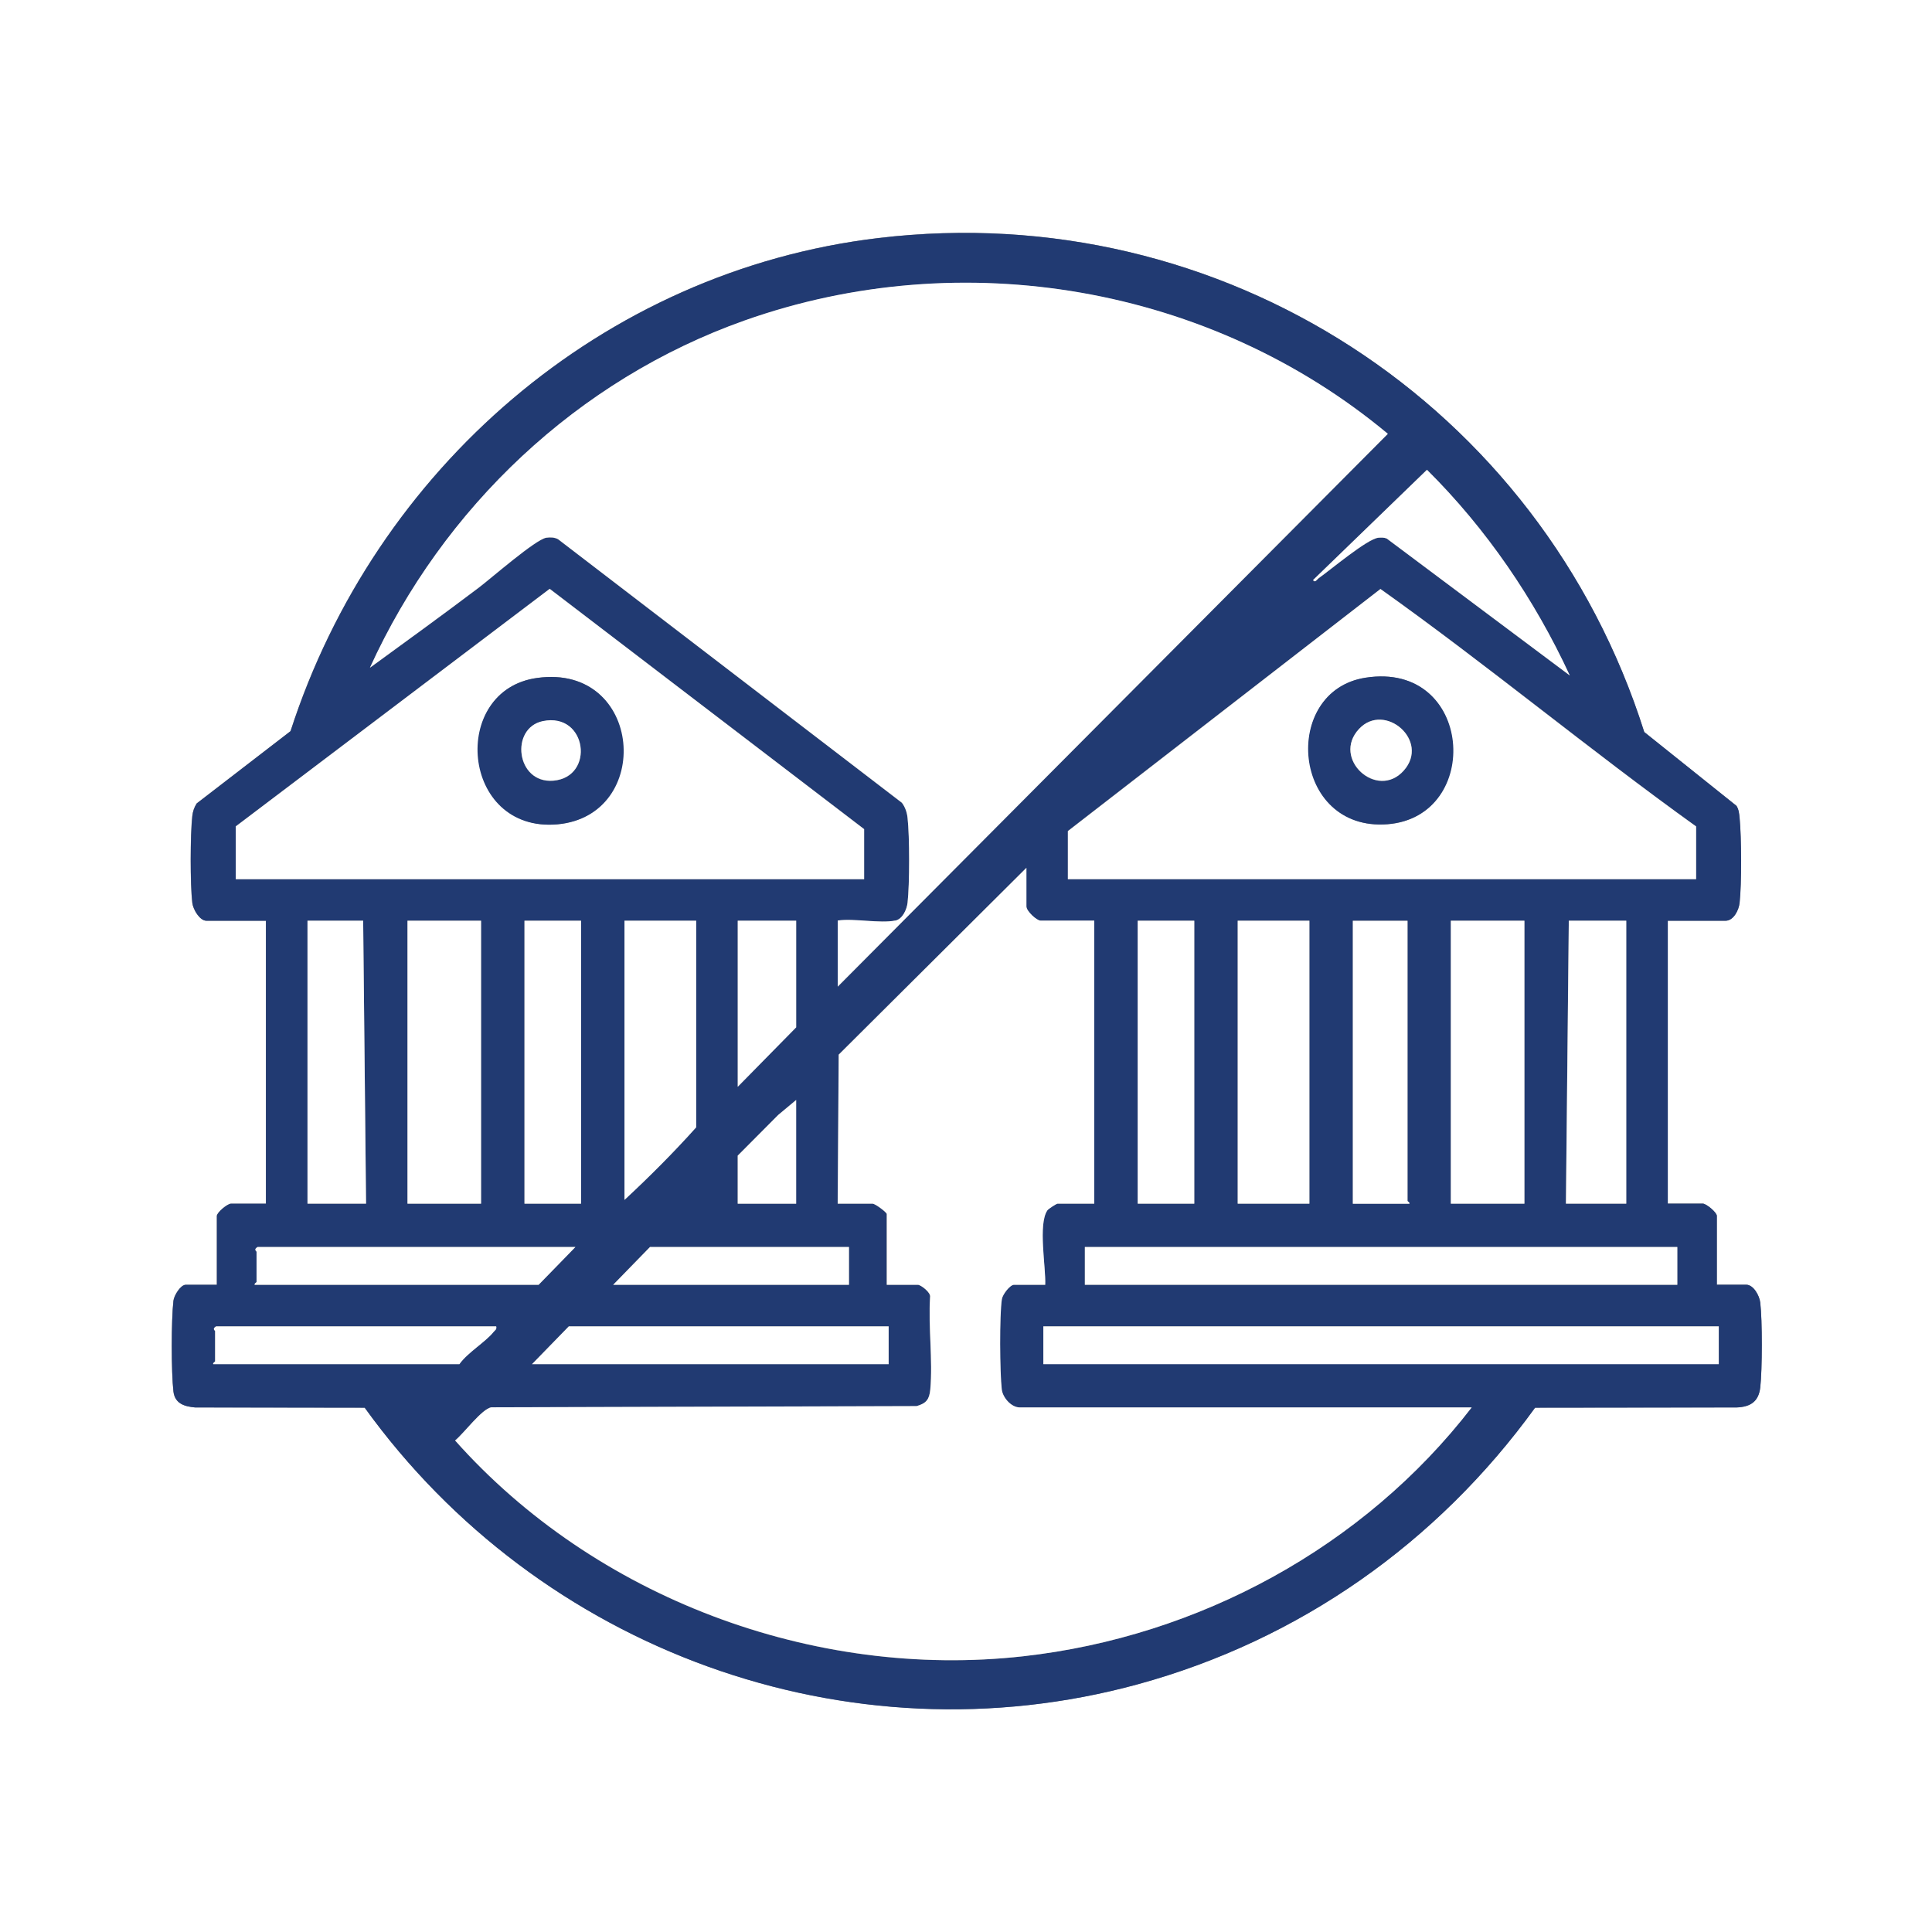 <svg width="81" height="81" viewBox="0 0 81 81" fill="none" xmlns="http://www.w3.org/2000/svg">
<rect x="0" y="0" width="81" height="81" fill="#808080" stroke="none"/>
<g clip-path="url(#clip0_2666_3296)">
<path d="M81 0V81H0V0H81ZM69.924 38.601H72.338C72.68 38.601 72.898 38.151 72.931 37.85C73.023 37.021 73.014 35.127 72.931 34.288C72.912 34.112 72.898 33.941 72.801 33.783L68.933 30.689C64.593 16.963 51.233 8.259 36.827 9.978C25.25 11.358 15.727 19.678 12.178 30.652L8.245 33.681C8.139 33.848 8.083 34.01 8.06 34.209C7.972 34.988 7.968 37.077 8.06 37.85C8.093 38.128 8.371 38.601 8.653 38.601H11.145V50.464H9.681C9.529 50.464 9.089 50.835 9.089 50.978V53.864H7.782C7.569 53.864 7.291 54.309 7.268 54.536C7.175 55.333 7.175 57.542 7.268 58.334C7.328 58.839 7.717 58.964 8.176 59.006L15.287 59.015C22.592 69.151 35.516 73.945 47.708 70.61C54.476 68.757 60.257 64.68 64.356 59.015L72.81 59.006C73.38 58.983 73.727 58.76 73.797 58.172C73.885 57.417 73.889 55.36 73.797 54.61C73.764 54.323 73.514 53.859 73.204 53.859H71.976V50.974C71.976 50.83 71.536 50.459 71.383 50.459H69.92V38.596L69.924 38.601Z" fill="white"/>
<path d="M69.924 38.599V50.463H71.388C71.541 50.463 71.981 50.833 71.981 50.977V53.863H73.208C73.523 53.863 73.769 54.326 73.801 54.613C73.889 55.364 73.885 57.42 73.801 58.175C73.732 58.764 73.389 58.986 72.815 59.009L64.361 59.019C60.261 64.684 54.48 68.76 47.712 70.613C35.52 73.948 22.596 69.159 15.291 59.019L8.181 59.009C7.722 58.968 7.333 58.843 7.273 58.338C7.18 57.541 7.18 55.331 7.273 54.539C7.3 54.312 7.574 53.867 7.787 53.867H9.093V50.982C9.093 50.838 9.533 50.467 9.686 50.467H11.15V38.604H8.658C8.375 38.604 8.097 38.132 8.065 37.854C7.972 37.08 7.977 34.991 8.065 34.213C8.088 34.014 8.143 33.851 8.25 33.685L12.183 30.655C15.731 19.677 25.255 11.362 36.831 9.981C51.238 8.263 64.597 16.967 68.938 30.692L72.805 33.787C72.903 33.944 72.917 34.111 72.935 34.291C73.014 35.13 73.023 37.029 72.935 37.854C72.903 38.155 72.685 38.604 72.342 38.604H69.929L69.924 38.599ZM37.535 38.599C36.901 38.734 35.812 38.498 35.122 38.599V41.37L58.186 18.194C50.756 11.996 40.347 10.204 31.208 13.446C24.222 15.925 18.571 21.279 15.509 28.001C17.042 26.884 18.575 25.773 20.085 24.633C20.595 24.249 22.466 22.609 22.907 22.549C23.073 22.526 23.24 22.53 23.393 22.609L37.813 33.661C37.952 33.842 38.026 34.069 38.05 34.296C38.138 35.079 38.138 37.071 38.05 37.854C38.017 38.141 37.841 38.539 37.535 38.604V38.599ZM65.811 28.316C64.333 25.124 62.327 22.178 59.826 19.7L55.05 24.323C55.133 24.457 55.221 24.29 55.286 24.244C55.782 23.897 57.324 22.595 57.788 22.549C57.908 22.535 58.024 22.53 58.14 22.581L65.811 28.32V28.316ZM36.229 36.858V34.759L23.046 24.684L9.885 34.644V36.858H36.224H36.229ZM71.11 34.644C66.635 31.433 62.373 27.885 57.876 24.689L44.771 34.838V36.853H71.11V34.639V34.644ZM45.878 38.599H43.622C43.46 38.599 43.029 38.201 43.029 38.007V36.385L35.159 44.218L35.117 50.467H36.581C36.692 50.467 37.174 50.829 37.174 50.903V53.867H38.48C38.596 53.867 39.036 54.192 38.99 54.386C38.911 55.632 39.11 57.031 38.999 58.259C38.962 58.671 38.837 58.838 38.425 58.954L20.6 59.005C20.201 59.06 19.437 60.107 19.076 60.394C24.931 66.977 34.093 70.433 42.9 69.441C50.26 68.617 57.181 64.865 61.697 59.009H42.751C42.399 59.009 42.038 58.602 41.996 58.259C41.913 57.564 41.899 55.127 42.001 54.465C42.033 54.27 42.344 53.867 42.51 53.867H43.817C43.849 53.131 43.511 51.343 43.905 50.75C43.951 50.681 44.294 50.467 44.331 50.467H45.873V38.604L45.878 38.599ZM15.347 50.463L15.226 38.599H12.892V50.463H15.342H15.347ZM20.169 38.599H17.084V50.463H20.169V38.599ZM24.361 38.599H21.989V50.463H24.361V38.599ZM29.188 38.599H26.182V50.305C27.224 49.333 28.238 48.323 29.188 47.262V38.599ZM33.38 38.599H30.93V45.562L33.38 43.07V38.599ZM50.07 38.599H47.699V50.463H50.07V38.599ZM54.897 38.599H51.891V50.463H54.897V38.599ZM59.011 38.599H56.718V50.463H59.089C59.112 50.403 59.011 50.37 59.011 50.342V38.595V38.599ZM63.911 38.599H60.826V50.463H63.911V38.599ZM68.182 38.599H65.769L65.649 50.463H68.178V38.599H68.182ZM33.38 46.113L32.625 46.743L30.925 48.448V50.463H33.376V46.113H33.38ZM24.125 52.283H10.798C10.617 52.394 10.756 52.455 10.756 52.482V53.747C10.756 53.77 10.654 53.807 10.677 53.867H22.582L24.125 52.283ZM35.594 52.283H27.247L25.704 53.867H35.59V52.283H35.594ZM70.318 52.283H45.48V53.867H70.318V52.283ZM20.803 55.605H9.056C8.875 55.716 9.014 55.776 9.014 55.804V57.068C9.014 57.092 8.912 57.129 8.936 57.189H19.256C19.595 56.707 20.345 56.262 20.683 55.846C20.748 55.767 20.831 55.744 20.799 55.605H20.803ZM37.257 55.605H23.852L22.309 57.189H37.257V55.605ZM72.06 55.605H43.742V57.189H72.06V55.605Z" fill="#213A72"/>
<path d="M37.535 38.597C37.841 38.532 38.017 38.129 38.05 37.847C38.138 37.064 38.138 35.072 38.05 34.289C38.026 34.062 37.952 33.84 37.813 33.655L23.393 22.602C23.24 22.523 23.073 22.519 22.907 22.542C22.466 22.602 20.59 24.242 20.085 24.626C18.575 25.766 17.037 26.882 15.509 27.994C18.571 21.273 24.222 15.918 31.208 13.439C40.347 10.197 50.756 11.989 58.186 18.187L35.122 41.363V38.593C35.807 38.491 36.901 38.727 37.535 38.593V38.597Z" fill="white"/>
<path d="M45.878 38.602V50.465H44.336C44.294 50.465 43.956 50.678 43.91 50.748C43.516 51.336 43.854 53.129 43.822 53.865H42.515C42.344 53.865 42.038 54.268 42.006 54.463C41.899 55.125 41.918 57.562 42.001 58.256C42.043 58.599 42.4 59.007 42.756 59.007H61.702C57.19 64.857 50.265 68.614 42.904 69.439C34.098 70.425 24.936 66.974 19.081 60.392C19.442 60.105 20.206 59.058 20.605 59.002L38.43 58.951C38.837 58.836 38.962 58.669 39.004 58.256C39.115 57.029 38.916 55.63 38.995 54.384C39.041 54.189 38.601 53.865 38.485 53.865H37.179V50.9C37.179 50.826 36.697 50.465 36.586 50.465H35.122L35.164 44.216L43.034 36.383V38.004C43.034 38.199 43.465 38.597 43.627 38.597H45.883L45.878 38.602Z" fill="white"/>
<path d="M36.229 36.861H9.885V34.647L23.046 24.688L36.229 34.763V36.861ZM22.527 28.421C18.83 28.926 19.405 34.911 23.365 34.559C27.326 34.207 26.965 27.814 22.527 28.421Z" fill="white"/>
<path d="M71.11 34.645V36.86H44.771V34.845L57.876 24.695C62.374 27.892 66.635 31.44 71.11 34.65V34.645ZM57.25 28.415C53.684 28.971 54.212 34.863 58.172 34.557C62.133 34.252 61.772 27.711 57.25 28.415Z" fill="white"/>
<path d="M72.06 55.609H43.743V57.194H72.06V55.609Z" fill="white"/>
<path d="M70.323 52.281H45.484V53.865H70.323V52.281Z" fill="white"/>
<path d="M20.169 38.602H17.084V50.465H20.169V38.602Z" fill="white"/>
<path d="M63.912 38.602H60.827V50.465H63.912V38.602Z" fill="white"/>
<path d="M54.897 38.602H51.891V50.465H54.897V38.602Z" fill="white"/>
<path d="M29.188 38.602V47.264C28.238 48.325 27.224 49.339 26.182 50.307V38.602H29.188Z" fill="white"/>
<path d="M68.183 38.602V50.465H65.653L65.774 38.602H68.183Z" fill="white"/>
<path d="M15.347 50.465H12.892V38.602H15.226L15.347 50.465Z" fill="white"/>
<path d="M24.361 38.602H21.989V50.465H24.361V38.602Z" fill="white"/>
<path d="M50.071 38.602H47.699V50.465H50.071V38.602Z" fill="white"/>
<path d="M59.011 38.602V50.349C59.011 50.372 59.113 50.409 59.09 50.469H56.718V38.606H59.011V38.602Z" fill="white"/>
<path d="M37.257 55.609V57.194H22.304L23.847 55.609H37.257Z" fill="white"/>
<path d="M65.811 28.316L58.139 22.577C58.024 22.53 57.908 22.535 57.788 22.544C57.324 22.59 55.782 23.892 55.286 24.24C55.221 24.286 55.133 24.453 55.05 24.318L59.826 19.695C62.322 22.174 64.333 25.12 65.811 28.311V28.316Z" fill="white"/>
<path d="M24.125 52.281L22.582 53.865H10.677C10.654 53.805 10.756 53.773 10.756 53.745V52.48C10.756 52.453 10.617 52.392 10.798 52.281H24.125Z" fill="white"/>
<path d="M20.804 55.609C20.836 55.744 20.753 55.767 20.688 55.85C20.354 56.267 19.599 56.712 19.261 57.194H8.94C8.917 57.133 9.019 57.101 9.019 57.073V55.809C9.019 55.781 8.88 55.721 9.061 55.609H20.808H20.804Z" fill="white"/>
<path d="M35.594 52.281V53.865H25.709L27.252 52.281H35.594Z" fill="white"/>
<path d="M33.38 38.602V43.072L30.93 45.564V38.602H33.38Z" fill="white"/>
<path d="M33.38 46.117V50.467H30.93V48.452L32.625 46.747L33.38 46.117Z" fill="white"/>
<path d="M22.527 28.423C26.969 27.821 27.414 34.204 23.365 34.561C19.317 34.917 18.83 28.923 22.527 28.423ZM22.759 30.239C21.373 30.526 21.633 32.861 23.194 32.736C24.959 32.592 24.616 29.854 22.759 30.239Z" fill="#213A72"/>
<path d="M57.251 28.412C61.772 27.708 62.188 34.24 58.172 34.555C54.156 34.87 53.684 28.968 57.251 28.412ZM56.982 30.557C55.805 31.808 57.732 33.573 58.853 32.308C59.974 31.044 58.052 29.418 56.982 30.557Z" fill="#213A72"/>
<path d="M22.758 30.232C24.616 29.848 24.959 32.586 23.194 32.729C21.633 32.854 21.373 30.52 22.758 30.232Z" fill="white"/>
<path d="M56.982 30.556C58.052 29.416 59.965 31.056 58.853 32.307C57.741 33.558 55.805 31.807 56.982 30.556Z" fill="white"/>
</g>
<defs>
<clipPath id="clip0_2666_3296">
<rect width="81" height="81" fill="white"/>
</clipPath>
</defs>
</svg>
